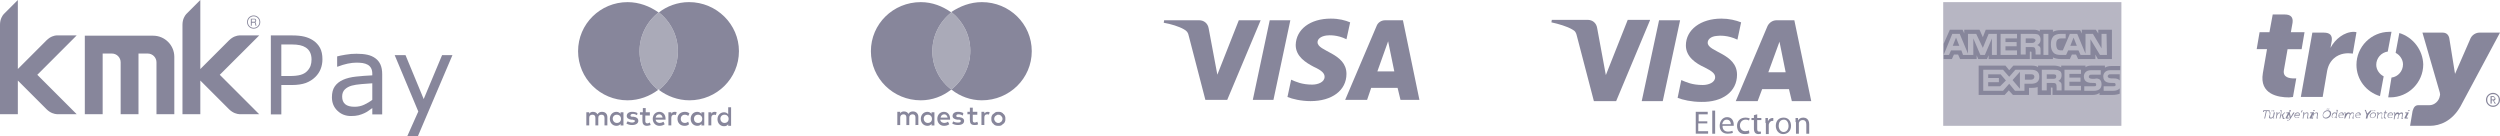 <?xml version="1.0" encoding="utf-8"?>
<!-- Generator: Adobe Illustrator 16.0.0, SVG Export Plug-In . SVG Version: 6.00 Build 0)  -->
<!DOCTYPE svg PUBLIC "-//W3C//DTD SVG 1.1//EN" "http://www.w3.org/Graphics/SVG/1.1/DTD/svg11.dtd">
<svg version="1.1" id="Layer_1" xmlns="http://www.w3.org/2000/svg" xmlns:xlink="http://www.w3.org/1999/xlink" x="0px" y="0px"
	 width="587.293px" height="32px" viewBox="0 0 587.293 32" enable-background="new 0 0 587.293 32" xml:space="preserve">
<g>
	<g>
		<g>
			<g>
				<path fill="#87869B" d="M75.746,13.929c0,0.816-0.142,1.586-0.425,2.293c-0.281,0.704-0.689,1.301-1.209,1.823
					c-0.643,0.643-1.396,1.111-2.26,1.443c-0.879,0.313-1.978,0.484-3.297,0.484H66.09v6.909h-2.465V8.322h5.041
					c1.114,0,2.058,0.095,2.826,0.283s1.461,0.486,2.057,0.879c0.707,0.472,1.257,1.067,1.634,1.774
					C75.557,11.951,75.746,12.845,75.746,13.929z M73.185,13.99c0-0.643-0.11-1.191-0.33-1.662
					c-0.219-0.473-0.564-0.865-1.021-1.163c-0.393-0.25-0.849-0.44-1.366-0.55c-0.52-0.11-1.162-0.172-1.931-0.172h-2.45v7.411
					h2.072c0.989,0,1.806-0.094,2.436-0.266c0.627-0.174,1.13-0.457,1.521-0.85c0.394-0.391,0.659-0.816,0.832-1.256
					C73.107,15.027,73.185,14.542,73.185,13.99z"/>
				<path fill="#87869B" d="M89.783,26.867H87.46v-1.477c-0.204,0.141-0.487,0.346-0.849,0.598
					c-0.346,0.252-0.689,0.457-1.021,0.598c-0.394,0.188-0.832,0.346-1.351,0.486c-0.503,0.125-1.099,0.186-1.774,0.186
					c-1.255,0-2.324-0.404-3.188-1.236c-0.879-0.836-1.303-1.885-1.303-3.172c0-1.053,0.22-1.916,0.675-2.561
					c0.456-0.66,1.1-1.162,1.932-1.539c0.848-0.379,1.869-0.629,3.047-0.756c1.192-0.125,2.465-0.232,3.831-0.295v-0.363
					c0-0.533-0.095-0.973-0.282-1.319c-0.189-0.345-0.455-0.627-0.801-0.814c-0.331-0.189-0.738-0.314-1.194-0.395
					c-0.47-0.063-0.957-0.094-1.459-0.094c-0.612,0-1.303,0.079-2.057,0.234c-0.753,0.158-1.538,0.396-2.341,0.709H79.2v-2.404
					c0.456-0.125,1.116-0.266,1.979-0.406c0.864-0.158,1.712-0.22,2.56-0.22c0.975,0,1.837,0.077,2.561,0.235
					c0.722,0.156,1.35,0.438,1.884,0.83c0.518,0.377,0.928,0.879,1.193,1.479c0.268,0.611,0.407,1.351,0.407,2.261L89.783,26.867
					L89.783,26.867z M87.459,23.445v-3.879c-0.706,0.047-1.555,0.106-2.527,0.188c-0.974,0.08-1.728,0.205-2.293,0.361
					c-0.675,0.189-1.209,0.488-1.633,0.895c-0.407,0.41-0.628,0.959-0.628,1.664c0,0.805,0.234,1.396,0.723,1.809
					c0.485,0.406,1.209,0.599,2.198,0.599c0.815,0,1.568-0.16,2.26-0.487C86.234,24.277,86.879,23.898,87.459,23.445z"/>
				<path fill="#87869B" d="M106.285,12.955L98.168,32h-2.496l2.591-5.809L92.72,12.954h2.543l4.271,10.317l4.318-10.317
					L106.285,12.955L106.285,12.955z"/>
			</g>
		</g>
		<g>
			<g>
				<g>
					<g>
						<g>
							<g>
								<g>
									<path fill="#87869B" d="M8.762,17.572l9.248,9.248h-4.664c-0.502-0.029-1.492-0.234-2.417-1.162l-6.737-6.736v7.898H0
										V5.826c0-1.317,0.549-2.15,0.879-2.512l3.313-3.313v16.205l6.736-6.737c0.926-0.925,1.899-1.13,2.403-1.161h4.693
										L8.762,17.572z"/>
								</g>
							</g>
						</g>
						<g>
							<g>
								<g>
									<path fill="#87869B" d="M60.892,8.322h-4.695c-0.486,0.033-1.46,0.222-2.401,1.162L47.06,16.22V0l-3.313,3.313
										c-0.331,0.377-0.881,1.194-0.881,2.512V26.82h4.193v-7.898l6.736,6.736c0.941,0.924,1.916,1.133,2.418,1.162h4.664
										l-9.25-9.248L60.892,8.322z"/>
								</g>
							</g>
						</g>
						<g>
							<path fill="#87869B" d="M59.588,3.627c-0.863,0-1.555,0.69-1.555,1.554c0,0.865,0.707,1.555,1.555,1.555
								c0.863,0,1.555-0.689,1.555-1.555C61.143,4.334,60.451,3.627,59.588,3.627z M59.588,6.533c-0.737,0-1.351-0.596-1.351-1.352
								c0-0.738,0.612-1.35,1.351-1.35c0.737,0,1.352,0.611,1.352,1.35C60.939,5.937,60.343,6.533,59.588,6.533z M59.98,5.967
								c0,0.017,0.031,0.046,0.031,0.046c0.079,0,0.158,0,0.236,0c-0.016-0.031-0.016-0.046-0.016-0.063
								c-0.016-0.063-0.047-0.11-0.063-0.174c-0.017-0.078-0.017-0.155-0.017-0.234c0-0.141-0.047-0.251-0.172-0.314
								c0,0,0,0-0.016-0.016c0.031-0.016,0.047-0.048,0.079-0.063c0.094-0.078,0.126-0.174,0.141-0.283
								c0.016-0.299-0.141-0.471-0.438-0.471c-0.27,0-0.52,0-0.786,0c-0.017,0-0.031,0-0.031,0v1.649h0.22V5.339
								c0.203,0,0.408,0,0.611,0c0.126,0,0.173,0.064,0.188,0.189c0.017,0.078,0,0.156,0.017,0.25 M59.746,5.105
								c-0.206,0.015-0.395,0-0.598,0V4.554c0.204,0,0.408-0.015,0.612,0c0.158,0.016,0.22,0.127,0.22,0.282
								C59.965,5.01,59.887,5.105,59.746,5.105z"/>
						</g>
					</g>
				</g>
				<g>
					<g>
						<g>
							<path fill="#87869B" d="M40.95,13.363V26.82h-4.191V14.634c0-1.13-0.927-2.057-2.058-2.057h-2.167V26.82h-4.191V14.634
								c0-1.13-0.927-2.057-2.059-2.057h-2.167V26.82h-4.192V8.385h16.047C38.721,8.385,40.95,10.615,40.95,13.363z"/>
						</g>
					</g>
				</g>
			</g>
		</g>
	</g>
	<g>
		<g id="Troy-Logo_1_" transform="translate(535, 3)">
			<g id="Group_7_" transform="translate(1.437, 22.724)">
				<path id="Path_47_" fill="#87869B" d="M-4.14,0.369h-0.386c0,0-0.095,0-0.095,0.104v0.095h-0.198V0.369
					c0-0.094,0.104-0.188,0.198-0.188h1.254c0.104,0,0.197,0,0.104,0.188v0.199h-0.199V0.475V0.369h-0.479l-0.397,1.756h-0.188
					L-4.14,0.369z"/>
				<path id="Shape_33_" fill="#87869B" d="M-3.169,0.955C-3.169,0.955-3.261,0.862-3.169,0.955l-0.197-0.094V0.674h0.197
					c0.095,0,0.188,0,0.095,0.188l-0.095,0.678c0,0.188,0,0.387,0.188,0.387c0.293,0,0.586-0.293,0.586-0.574l0.094-0.678h0.292
					l-0.292,1.146v0.105h0.094v0.199h-0.094c-0.094,0-0.188-0.105-0.094-0.199V1.821c0-0.094,0-0.094,0-0.094l0,0
					c-0.094,0.199-0.293,0.398-0.586,0.398c-0.386,0-0.479-0.199-0.386-0.492L-3.169,0.955z M-2.782,0.182h0.198l-0.104,0.293
					h-0.094V0.182z M-2.395,0.182h0.188v0.293h-0.188V0.182z"/>
				<path id="Path_46_" fill="#87869B" d="M-1.624,0.955C-1.624,0.955-1.624,0.862-1.624,0.955l-0.093-0.094V0.674h0.188
					c0.094,0,0.198,0,0.094,0.188v0.094c0,0.093,0,0.093,0,0.093l0,0c0.104-0.187,0.305-0.373,0.492-0.373h0.093v0.188
					c0,0,0,0-0.093,0c-0.188,0-0.388,0.186-0.492,0.385c0,0.105-0.094,0.199-0.094,0.293l-0.096,0.584H-1.81L-1.624,0.955z"/>
				<path id="Path_45_" fill="#87869B" d="M-0.557,0.475C-0.557,0.369-0.557,0.369-0.557,0.475l-0.199-0.105V0.182h0.199
					c0.104,0,0.199,0,0.104,0.188l-0.104,0.877h0.104c0.095,0,0.095,0,0.188-0.094l0.492-0.479h0.187l-0.492,0.572
					c-0.094,0.105-0.094,0.105-0.094,0.105l0,0c0,0,0,0,0.094,0.094l0.105,0.48c0,0,0,0.094,0.094,0.094h0.106v0.199H0.029
					c-0.104,0-0.199,0-0.199-0.094l-0.188-0.68c0-0.095-0.095-0.095-0.095-0.095h-0.104l-0.199,0.774h-0.187L-0.557,0.475z"/>
				<path id="Shape_32_" fill="#87869B" d="M0.999,0.955c0,0,0-0.094-0.094-0.094H0.602l0.104-0.188h0.48
					c0.292,0,0.386,0,0.292,0.188L0.907,1.821c0,0,0,0.105,0.094,0.105h0.281L1.188,2.125H0.801c-0.293,0-0.388-0.105-0.293-0.199
					L0.999,0.955z M1.373,0.182h0.398L1.678,0.475H1.282L1.373,0.182z"/>
				<path id="Path_44_" fill="#87869B" d="M1.094,2.5c0.094,0,0.188-0.094,0.279-0.188l0.105-0.189l-0.198-1.17
					c0,0,0-0.094-0.094-0.094l0,0V0.674h0.094c0.093,0,0.198,0,0.198,0.094l0.199,0.865c0,0.094,0,0.188,0,0.188l0,0
					c0,0,0-0.094,0.094-0.188l0.479-0.865c0.105-0.094,0.105-0.094,0.199-0.094h0.093v0.188l0,0c0,0-0.093,0-0.093,0.094L1.48,2.407
					C1.373,2.5,1.188,2.606,0.999,2.606C0.801,2.606,0.801,2.5,0.801,2.5l0.104-0.094C0.907,2.407,0.907,2.5,1.094,2.5"/>
				<path id="Shape_31_" fill="#87869B" d="M3.319,0.674c0.397,0,0.585,0.281,0.491,0.678v0.094H2.733
					c-0.094,0.281,0.105,0.48,0.398,0.48c0.28,0,0.479-0.199,0.479-0.199l0.104,0.094c0,0-0.211,0.199-0.586,0.199
					c-0.397,0-0.679-0.293-0.586-0.668C2.639,0.955,2.932,0.674,3.319,0.674z M3.612,1.246c0.104-0.291-0.104-0.385-0.293-0.385
					c-0.188,0-0.48,0.186-0.586,0.385H3.612z"/>
				<polygon id="Path_43_" fill="#87869B" points="4.289,0.182 4.49,0.182 4.289,0.674 4.091,0.674 				"/>
				<path id="Path_42_" fill="#87869B" d="M4.677,0.955C4.677,0.955,4.677,0.862,4.677,0.955L4.582,0.862V0.674h0.188
					c0.093,0,0.198,0,0.093,0.188v0.094c0,0.093,0,0.093,0,0.093l0,0C4.969,0.955,5.168,0.675,5.45,0.675
					c0.398,0,0.398,0.188,0.398,0.479L5.743,1.823v0.104h0.105v0.198H5.649c-0.105,0-0.199-0.104-0.105-0.198l0.105-0.681
					c0-0.198,0.094-0.385-0.199-0.385c-0.188,0-0.479,0.187-0.586,0.385c0,0.105,0,0.105-0.093,0.199l-0.094,0.68H4.489L4.677,0.955
					z"/>
				<path id="Shape_30_" fill="#87869B" d="M6.62,0.955c0,0,0-0.094-0.094-0.094H6.221l0.094-0.188h0.493
					c0.292,0,0.386,0,0.292,0.188L6.621,1.821c0,0,0,0.104,0.095,0.104h0.28L6.902,2.123H6.422c-0.294,0-0.388-0.104-0.294-0.198
					L6.62,0.955z M6.995,0.182h0.397L7.297,0.369H6.901L6.995,0.182z"/>
				<path id="Path_41_" fill="#87869B" d="M6.995,0.955C6.995,0.955,6.995,0.862,6.995,0.955L6.808,0.862V0.674h0.188
					c0.104,0,0.198,0,0.104,0.188v0.094c0,0.093,0,0.093,0,0.093l0,0c0.094-0.093,0.387-0.373,0.68-0.373s0.387,0.188,0.293,0.479
					L7.979,1.823v0.104h0.094v0.198H7.873c-0.094,0-0.198-0.104-0.094-0.198l0.094-0.681c0-0.198,0.105-0.385-0.198-0.385
					c-0.188,0-0.48,0.187-0.574,0.385c0,0.105,0,0.105-0.104,0.199l-0.188,0.68H6.713L6.995,0.955z"/>
				<path id="Shape_29_" fill="#87869B" d="M10.391,0.182c0.585,0,0.866,0.387,0.771,0.971c-0.094,0.574-0.68,0.973-1.159,0.973
					c-0.573,0-0.878-0.396-0.771-0.973C9.326,0.569,9.805,0.182,10.391,0.182z M9.911,1.926c0.387,0,0.878-0.387,0.973-0.773
					c0.094-0.479-0.199-0.783-0.586-0.783S9.431,0.768,9.326,1.153C9.232,1.633,9.524,1.926,9.911,1.926z M10.203-0.205h0.188
					l-0.094,0.199h-0.188L10.203-0.205z M10.588-0.205h0.199l-0.104,0.199h-0.199L10.588-0.205z"/>
				<path id="Shape_28_" fill="#87869B" d="M12.04,0.674c0.293,0,0.388,0.281,0.388,0.281l0,0c0,0,0,0,0-0.094l0.094-0.492V0.276
					h-0.094V0.088h0.188c0.105,0,0.198,0,0.105,0.188l-0.293,1.451v0.094h0.094V2.02h-0.188c-0.094,0-0.198-0.094-0.094-0.199
					c0-0.094,0-0.094,0-0.094l0,0c0,0-0.199,0.293-0.492,0.293c-0.386,0-0.49-0.293-0.386-0.668
					C11.363,0.955,11.655,0.674,12.04,0.674 M12.333,1.446c0.095-0.293,0-0.584-0.293-0.584c-0.198,0-0.479,0.187-0.572,0.584
					c-0.105,0.281,0.094,0.574,0.279,0.574C11.936,1.926,12.241,1.821,12.333,1.446"/>
				<path id="Shape_27_" fill="#87869B" d="M13.693,0.674c0.374,0,0.479,0.281,0.479,0.572v0.104h-1.065
					c-0.094,0.281,0.094,0.574,0.387,0.574s0.479-0.199,0.479-0.199l0.094,0.095c0,0-0.28,0.198-0.573,0.198
					c-0.387,0-0.68-0.293-0.574-0.668C12.918,0.955,13.293,0.674,13.693,0.674z M13.879,1.246c0.094-0.291-0.094-0.385-0.28-0.385
					c-0.211,0-0.492,0.094-0.586,0.385H13.879z"/>
				<path id="Path_40_" fill="#87869B" d="M14.465,0.955C14.559,0.955,14.465,0.862,14.465,0.955l-0.199-0.094V0.674h0.199
					c0.094,0,0.188,0,0.094,0.188v0.094c0,0.093,0,0.093,0,0.093l0,0c0.188-0.187,0.491-0.373,0.679-0.373
					c0.293,0,0.387,0.094,0.387,0.28l0,0c0.105-0.094,0.293-0.28,0.573-0.28c0.305,0,0.398,0.188,0.305,0.479l-0.094,0.668v0.104
					h0.094v0.198h-0.198c-0.105,0-0.198-0.104-0.105-0.198l0.211-0.681c0.095-0.198,0-0.385-0.211-0.385
					c-0.187,0-0.374,0.187-0.468,0.385c0,0.105-0.105,0.105-0.105,0.199l-0.094,0.68h-0.199l0.199-0.771
					c0-0.199,0.094-0.396-0.199-0.396c-0.188,0-0.386,0.197-0.479,0.396c0,0.094-0.105,0.094-0.105,0.188l-0.28,0.586h-0.199
					L14.465,0.955z"/>
				<path id="Shape_26_" fill="#87869B" d="M17.662,0.674c0.388,0,0.48,0.281,0.48,0.572v0.104h-1.065
					c-0.094,0.281,0.105,0.574,0.387,0.574c0.293,0,0.491-0.199,0.491-0.199l0.095,0.095c0,0-0.293,0.198-0.586,0.198
					c-0.387,0-0.68-0.293-0.586-0.668C16.876,0.955,17.276,0.674,17.662,0.674z M17.861,1.246c0.094-0.291-0.104-0.385-0.305-0.385
					c-0.188,0-0.479,0.094-0.573,0.385H17.861z"/>
				<path id="Path_39_" fill="#87869B" d="M19.499,1.246l-0.293-0.877c0-0.094-0.094-0.094-0.094-0.094l0,0V0.088h0.094
					c0.105,0,0.199,0,0.199,0.188l0.188,0.492c0,0.094,0.094,0.188,0.094,0.188l0,0c0,0,0.104-0.094,0.199-0.188l0.387-0.398
					c0.094-0.094,0.199-0.188,0.293-0.188h0.104v0.188l0,0c-0.104,0-0.104,0-0.104,0.105l-0.68,0.877l-0.199,0.773h-0.374
					L19.499,1.246z"/>
				<path id="Shape_25_" fill="#87869B" d="M21.139,0.674c0.397,0,0.68,0.281,0.586,0.678c-0.094,0.375-0.48,0.668-0.867,0.668
					c-0.386,0-0.679-0.293-0.585-0.668C20.367,1.047,20.764,0.674,21.139,0.674z M20.858,1.926c0.281,0,0.586-0.199,0.68-0.574
					c0.095-0.305-0.094-0.49-0.397-0.49c-0.281,0-0.573,0.187-0.667,0.49C20.367,1.727,20.566,1.926,20.858,1.926z M20.952,0.182
					h0.188l-0.095,0.188h-0.188L20.952,0.182z M21.35,0.182h0.188v0.188H21.35V0.182z"/>
				<path id="Path_38_" fill="#87869B" d="M22.122,0.955C22.122,0.955,22.122,0.862,22.122,0.955l-0.199-0.094V0.674h0.294
					c0.094,0,0.188,0,0.094,0.188v0.094c0,0.093,0,0.093,0,0.093l0,0c0.094-0.093,0.293-0.373,0.586-0.373
					c0.28,0,0.386,0.188,0.28,0.479l-0.095,0.668c0,0,0,0.104,0.095,0.104h0.104v0.198h-0.199c-0.093,0-0.187-0.104-0.093-0.198
					l0.093-0.681c0-0.198,0.095-0.385-0.187-0.385c-0.199,0-0.492,0.187-0.586,0.385c-0.094,0.105-0.094,0.105-0.094,0.199
					l-0.095,0.68h-0.198L22.122,0.955z"/>
				<path id="Path_37_" fill="#87869B" d="M23.762,0.862h-0.188V0.674h0.188l0.094-0.398h0.199L23.95,0.674h0.397v0.188H23.95
					l-0.188,0.678c-0.095,0.281,0.094,0.388,0.188,0.388h0.105v0.198c0,0,0,0-0.105,0c-0.188,0-0.469-0.104-0.375-0.491
					L23.762,0.862z"/>
				<path id="Shape_24_" fill="#87869B" d="M25.213,0.674c0.397,0,0.491,0.281,0.491,0.572v0.104h-1.077
					c-0.094,0.281,0.105,0.574,0.398,0.574c0.28,0,0.479-0.199,0.479-0.199l0.105,0.095c0,0-0.199,0.198-0.585,0.198
					c-0.398,0-0.68-0.293-0.586-0.668C24.441,0.955,24.828,0.674,25.213,0.674z M25.506,1.246c0.104-0.291-0.095-0.385-0.293-0.385
					c-0.188,0-0.479,0.094-0.586,0.385H25.506z"/>
				<path id="Path_36_" fill="#87869B" d="M26.08,0.955C26.08,0.955,26.08,0.862,26.08,0.955l-0.188-0.094V0.674h0.188
					c0.105,0,0.211,0,0.105,0.188v0.094c0,0.093,0,0.093,0,0.093l0,0c0.198-0.187,0.386-0.373,0.573-0.373
					c0.305,0,0.397,0.094,0.397,0.28l0,0c0.094-0.094,0.387-0.28,0.585-0.28c0.281,0,0.375,0.188,0.281,0.571l-0.094,0.681V2.02
					h0.094v0.199h-0.188c-0.094,0-0.198-0.094-0.094-0.199l0.094-0.668c0.095-0.199,0-0.396-0.198-0.396s-0.387,0.197-0.479,0.396
					c0,0.094-0.094,0.094-0.094,0.188L26.956,2.22h-0.198l0.198-0.772c0-0.199,0.105-0.398-0.198-0.398
					c-0.188,0-0.375,0.199-0.469,0.398c0,0.094,0,0.094-0.104,0.188l-0.105,0.68h-0.188L26.08,0.955z"/>
				<path id="Shape_23_" fill="#87869B" d="M28.89,0.955c0,0,0-0.094-0.095-0.094h-0.279l0.094-0.188h0.491
					c0.281,0,0.375,0,0.281,0.188L28.89,1.821c0,0,0,0.104,0.104,0.104h0.293l-0.094,0.198h-0.492c-0.279,0-0.386-0.104-0.279-0.198
					L28.89,0.955z M29.288,0.182h0.388L29.57,0.369h-0.375L29.288,0.182z"/>
			</g>
			<g id="Group_5_">
				<g id="Path_30_">
					<path id="Path_35_" fill="#87869B" d="M47.445,4.664c-0.772,0-1.64,0.492-2.037,1.265l-3.678,8.43l-1.357-8.43
						c-0.188-0.772-0.68-1.265-1.545-1.265h-4.754l4.073,14.051c0.095,0.293,0.095,0.584,0,0.865
						c-0.187,1.172-1.264,2.131-2.423,2.131h-2.61c-0.681,0-1.077,0.398-1.358,1.359l-0.585,3.488h4.659
						c2.412,0,5.223-1.158,7.166-4.543l9.297-17.353L47.445,4.664L47.445,4.664z"/>
					<path id="Path_34_" fill="#87869B" d="M1.711,0.402c1.357,0,2.038,0.586,1.851,1.943L3.164,4.571h3.208l-0.68,3.98H2.391
						l-0.866,4.941c-0.293,1.732,1.357,1.931,2.425,1.931c0.197,0,0.386,0,0.479,0l-0.771,4.354c-0.188,0-0.492,0.105-0.961,0.105
						c-2.436,0-6.979-0.678-6.111-5.713l0.972-5.621h-2.425l0.68-3.98h2.318L-1.1,0.4h2.811V0.402z"/>
					<g id="Group_6_" transform="translate(24.191, 4.196)">
						<path id="Path_33_" fill="#87869B" d="M4.451,0.561l-0.866,4.66c0.96,0.48,1.732,1.546,1.732,2.705
							c0,1.557-1.147,2.915-2.705,3.102l-0.772,4.648c0.095,0,0.293,0,0.48,0c4.262,0,7.751-3.478,7.751-7.75
							C9.977,4.542,7.659,1.533,4.451,0.561z"/>
						<path id="Path_32_" fill="#87869B" d="M0.774,10.735C-0.199,10.257-0.97,9.191-0.97,8.031c0-1.558,1.159-2.904,2.704-3.114
							L2.612,0.28c-0.104,0-0.292,0-0.479,0c-4.262,0-7.751,3.488-7.751,7.751c0,3.489,2.318,6.394,5.526,7.353L0.774,10.735z"/>
					</g>
					<path id="Path_31_" fill="#87869B" d="M8.21,4.664h2.704c1.357,0,2.038,0.586,1.851,1.944l-0.293,1.639
						c1.065-2.025,3.196-3.77,5.515-3.77c0.306,0,0.587,0.094,0.587,0.094l-0.867,5.034c0,0-0.386-0.094-1.065-0.094
						c-1.253,0-3.29,0.387-4.461,2.623c-0.281,0.573-0.479,1.253-0.585,2.038l-0.96,5.607H5.506L8.21,4.664z"/>
				</g>
				<path id="Shape_22_" fill="#87869B" d="M52.293,20.459c0,0.48-0.188,0.879-0.492,1.158c-0.28,0.305-0.679,0.492-1.146,0.492
					c-0.491,0-0.879-0.188-1.172-0.492c-0.292-0.279-0.49-0.678-0.49-1.158s0.198-0.879,0.49-1.16
					c0.293-0.291,0.681-0.49,1.172-0.49c0.469,0,0.866,0.199,1.146,0.49C52.104,19.58,52.293,19.979,52.293,20.459z M52,20.459
					c0-0.387-0.094-0.68-0.386-0.973c-0.281-0.279-0.587-0.373-0.962-0.373c-0.396,0-0.679,0.094-0.982,0.373
					c-0.28,0.293-0.374,0.586-0.374,0.973s0.094,0.68,0.374,0.973c0.305,0.279,0.586,0.385,0.982,0.385
					c0.375,0,0.681-0.104,0.962-0.385C51.906,21.139,52,20.846,52,20.459z M51.333,21.338h-0.306l-0.375-0.773h-0.304v0.773h-0.281
					V19.58h0.585c0.188,0,0.281,0.105,0.375,0.199c0.095,0.104,0.199,0.199,0.199,0.387c0,0.293-0.104,0.398-0.387,0.492
					L51.333,21.338z M51.027,20.072c0-0.094,0-0.188-0.094-0.188s-0.188-0.104-0.281-0.104h-0.304v0.586h0.304
					c0.095,0,0.188,0,0.281-0.105C50.935,20.26,51.027,20.166,51.027,20.072z"/>
			</g>
		</g>
		<g id="American_Express_1_" transform="translate(459, 0)">
			<polyline id="Path_29_" opacity="0.6" fill="#87869B" enable-background="new    " points="39.353,0.499 -2.505,0.499 
				-2.505,29.559 39.353,29.559 39.353,19.969 			"/>
			<g id="Group_4_" transform="translate(0, 6.6)">
				<path id="Shape_21_" fill="#87869B" d="M1.276,4.167L0.504,2.234L-0.27,4.167H1.276z M18.815,3.394
					c-0.198,0.094-0.396,0.094-0.585,0.094h-1.357V2.422h1.452c0.188,0,0.396,0,0.585,0.094c0.188,0.105,0.28,0.199,0.28,0.398
					C19.098,3.102,19.004,3.288,18.815,3.394z M28.886,4.167l-0.771-1.933l-0.772,1.933H28.886z M10.094,6.298H8.935V2.422
					l-1.65,3.876H6.218l-1.65-3.876v3.876H2.144L1.757,5.233h-2.424l-0.48,1.065h-1.252l2.025-4.941h1.745l1.942,4.648V1.357h1.933
					l1.558,3.29l1.358-3.29h1.932V6.298z M14.836,6.298h-3.864V1.357h3.864v1.065h-2.717v0.866h2.623v0.983h-2.623v0.961h2.717
					V6.298z M20.361,2.715c0,0.772-0.491,1.159-0.771,1.253c0.28,0.105,0.479,0.304,0.585,0.397c0.188,0.281,0.188,0.48,0.188,0.867
					v0.972h-1.172V5.63c0-0.304,0-0.679-0.188-0.983c-0.188-0.188-0.387-0.188-0.866-0.188h-1.265v1.745h-1.171V1.357h2.717
					c0.585,0,1.077,0,1.451,0.199C20.175,1.837,20.361,2.141,20.361,2.715z M22.2,6.298h-1.159V1.357H22.2V6.298z M35.958,6.298
					h-1.64l-2.235-3.677v3.677h-2.33l-0.48-1.065h-2.424L26.37,6.298h-1.358c-0.574,0-1.253-0.094-1.65-0.574
					c-0.375-0.396-0.573-0.972-0.573-1.85c0-0.772,0.094-1.358,0.573-1.932c0.397-0.387,0.972-0.586,1.757-0.586h1.146v1.065h-1.054
					c-0.398,0-0.68,0.094-0.879,0.293c-0.198,0.199-0.292,0.573-0.292,1.065c0,0.491,0.094,0.866,0.292,1.171
					c0.199,0.188,0.479,0.281,0.785,0.281h0.479l1.651-3.876h1.731l1.944,4.648V1.357h1.744l2.024,3.396V1.357h1.172L35.958,6.298
					L35.958,6.298z M-2.399,7.27h1.933l0.479-1.065h0.972L1.464,7.27h3.888V6.403l0.375,0.866h2.037l0.398-0.866V7.27h9.683V5.525
					h0.199c0.094,0,0.188,0,0.188,0.198V7.27h5.034V6.883c0.398,0.199,1.065,0.387,1.852,0.387h2.131l0.479-1.065H28.7l0.479,1.065
					h4.063V6.204l0.585,1.065h3.302V0.385h-3.208v0.878l-0.586-0.878h-3.278v0.878L29.66,0.479h-4.449
					c-0.773,0-1.452,0.105-1.944,0.398V0.385h-3.091v0.398c-0.398-0.305-0.878-0.398-1.358-0.398H7.481L6.803,2.141L6.029,0.385
					H2.436v0.878L2.049,0.385h-2.996l-1.452,3.302V7.27z"/>
				<path id="Shape_20_" fill="#87869B" d="M38.956,10.853h-2.132c-0.188,0-0.374,0-0.469,0.094
					c-0.104,0.094-0.211,0.197-0.211,0.396c0,0.188,0.105,0.281,0.306,0.375c0.094,0,0.28,0.104,0.479,0.104h0.574
					c0.679,0,1.077,0.095,1.358,0.388l0.094,0.094L38.956,10.853L38.956,10.853z M38.956,14.154
					c-0.281,0.375-0.867,0.574-1.546,0.574h-2.226v-1.066h2.226c0.198,0,0.397,0,0.49-0.094c0.095-0.094,0.095-0.199,0.095-0.291
					c0-0.105-0.095-0.293-0.095-0.293c-0.093-0.094-0.197-0.094-0.396-0.094c-1.054,0-2.412,0-2.412-1.547
					c0-0.678,0.48-1.451,1.64-1.451h2.329V8.908H36.93c-0.679,0-1.159,0.199-1.451,0.398V8.815h-3.196
					c-0.491,0-1.077,0.094-1.357,0.398V8.815h-5.714v0.398c-0.492-0.305-1.266-0.398-1.546-0.398h-3.889v0.398
					c-0.386-0.398-1.158-0.398-1.639-0.398H13.97l-0.973,1.078l-0.878-1.078H5.82v6.884h6.11l0.972-1.064l0.974,1.064h3.77v-1.65
					h0.398c0.469,0,1.054,0,1.639-0.199V15.7h3.104v-1.743h0.199c0.187,0,0.187,0,0.187,0.198V15.7h9.496
					c0.574,0,1.253-0.187,1.546-0.489V15.7h3.009c0.586,0,1.266-0.092,1.733-0.291L38.956,14.154L38.956,14.154z M34.318,12.117
					c0.188,0.188,0.374,0.586,0.374,1.055c0,1.076-0.679,1.558-1.825,1.558h-2.236v-1.065h2.236c0.188,0,0.375,0,0.468-0.095
					c0.104-0.095,0.104-0.198,0.104-0.291c0-0.104-0.104-0.293-0.104-0.293c-0.093-0.095-0.188-0.095-0.374-0.095
					c-1.077,0-2.424,0-2.424-1.547c0-0.678,0.479-1.45,1.65-1.45h2.317v1.054h-2.131c-0.188,0-0.386,0-0.491,0.094
					c-0.094,0.104-0.188,0.197-0.188,0.396c0,0.188,0.094,0.281,0.293,0.387c0.094,0,0.291,0.094,0.479,0.094h0.586
					C33.64,11.718,34.015,11.918,34.318,12.117z M23.852,11.824c-0.188,0.094-0.397,0.094-0.586,0.094h-1.451v-1.063h1.451
					c0.188,0,0.398,0,0.586,0.094c0.188,0.095,0.188,0.197,0.188,0.49C24.039,11.625,23.945,11.718,23.852,11.824z M24.529,12.398
					c0.281,0.105,0.48,0.305,0.587,0.398c0.188,0.188,0.188,0.479,0.188,0.865v0.973h-1.171v-0.586c0-0.293,0-0.771-0.188-0.971
					c-0.188-0.189-0.388-0.189-0.866-0.189h-1.266v1.744h-1.159V9.787h2.704c0.587,0,0.973,0,1.358,0.199
					c0.398,0.188,0.586,0.48,0.586,1.055C25.304,11.918,24.811,12.304,24.529,12.398z M25.981,9.787h3.876v0.972h-2.717v0.865h2.611
					v0.973h-2.611v0.971h2.717v1.066h-3.876V9.787z M18.138,12.117h-1.452v-1.264h1.546c0.387,0,0.68,0.188,0.68,0.584
					C18.91,11.824,18.617,12.117,18.138,12.117z M15.515,14.248l-1.731-2.037l1.731-1.942V14.248z M10.866,13.662H8.056v-0.959
					h2.518v-0.984H8.056v-0.864h2.915l1.253,1.45L10.866,13.662z M20.068,11.437c0,1.359-0.972,1.641-2.024,1.641H16.58v1.65h-2.226
					l-1.357-1.65l-1.451,1.65H6.897V9.787h4.648l1.451,1.65l1.452-1.65h3.688C19.098,9.787,20.068,10.08,20.068,11.437z"/>
			</g>
		</g>
		<g id="visa-electron-seeklogo.com_1_" transform="translate(364, 4)">
			<path id="Shape_19_" fill="#87869B" d="M23.613,0.76l-7.95,18.992h-5.234L6.46,4.542C6.261,3.663,6.072,3.289,5.301,2.891
				C4.13,2.212,2.197,1.626,0.453,1.252l0.094-0.586h8.43c1.077,0,2.038,0.679,2.225,1.943l2.039,11.032l5.14-12.975h5.233V0.76
				L23.613,0.76z M30.685,0.76l-4.073,18.992H21.67L25.744,0.76H30.685z M44.057,13.547c0-5.036-6.979-5.317-6.885-7.553
				c0-0.679,0.679-1.451,2.131-1.557c0.68-0.094,2.622-0.188,4.848,0.878l0.866-4.063c-1.253-0.492-2.811-0.879-4.637-0.879
				c-4.849,0-8.337,2.611-8.337,6.3c0,2.704,2.412,4.262,4.355,5.14c1.943,0.96,2.518,1.546,2.518,2.318
				c0,1.266-1.559,1.838-2.903,1.838c-2.519,0-3.876-0.666-5.047-1.158L30.1,18.979c1.172,0.48,3.303,0.961,5.526,0.961
				C40.66,20.045,44.057,17.527,44.057,13.547z M56.935,19.752h4.556L57.521,0.76h-4.169c-0.96,0-1.744,0.585-2.131,1.358
				l-7.458,17.633h5.14l1.055-2.812h6.3L56.935,19.752z M51.409,12.973l2.623-7.177l1.451,7.177H51.409z M36.984,24.986h-2.037
				v1.838h2.317v0.584h-2.903V22.27h2.811v0.584h-2.131v1.652h2.037v0.48H36.984z M38.236,21.977h0.68v5.433h-0.68V21.977z
				 M40.66,25.664c0,0.867,0.586,1.254,1.265,1.254c0.479,0,0.772-0.094,1.056-0.188l0.104,0.479
				c-0.198,0.104-0.68,0.196-1.252,0.196c-1.172,0-1.852-0.77-1.852-1.85c0-1.053,0.68-2.037,1.745-2.037
				c1.253,0,1.558,1.078,1.558,1.756c0,0.095,0,0.188,0,0.281H40.66V25.664z M42.604,25.184c0-0.396-0.199-1.076-0.972-1.076
				c-0.681,0-0.972,0.586-1.065,1.076H42.604z M46.96,27.316c-0.188,0.092-0.585,0.186-1.065,0.186
				c-1.158,0-1.838-0.771-1.838-1.943c0-1.158,0.771-1.932,2.037-1.932c0.374,0,0.771,0.094,0.96,0.199l-0.188,0.48
				c-0.198-0.105-0.397-0.199-0.771-0.199c-0.878,0-1.357,0.68-1.357,1.356c0,0.867,0.584,1.358,1.252,1.358
				c0.388,0,0.68-0.094,0.879-0.188L46.96,27.316z M48.798,22.854v0.867h0.973v0.48h-0.973v2.037c0,0.492,0.104,0.68,0.479,0.68
				c0.199,0,0.306,0,0.398,0v0.49c-0.094,0-0.293,0.094-0.586,0.094s-0.585-0.094-0.771-0.291c-0.188-0.199-0.293-0.574-0.293-0.973
				v-2.037h-0.574v-0.48h0.574v-0.668L48.798,22.854z M50.729,24.881c0-0.48,0-0.773,0-1.16h0.585v0.785l0,0
				c0.199-0.492,0.586-0.785,1.077-0.785c0.095,0,0.095,0,0.188,0v0.68c-0.094,0-0.094,0-0.188,0c-0.491,0-0.784,0.388-0.878,0.877
				c0,0.095,0,0.188,0,0.281v1.943h-0.679v-2.621H50.729z M56.748,25.559c0,1.359-0.973,1.943-1.851,1.943
				c-0.96,0-1.731-0.771-1.731-1.943c0-1.252,0.771-1.932,1.838-1.932S56.748,24.4,56.748,25.559z M53.845,25.559
				c0,0.773,0.48,1.453,1.159,1.453c0.667,0,1.159-0.574,1.159-1.453c0-0.572-0.293-1.451-1.065-1.451
				C54.126,24.107,53.845,24.881,53.845,25.559z M57.802,24.693c0-0.387,0-0.68,0-0.973h0.586v0.586l0,0
				c0.199-0.388,0.585-0.681,1.265-0.681c0.491,0,1.358,0.293,1.358,1.558v2.225h-0.68v-2.131c0-0.584-0.188-1.076-0.866-1.076
				c-0.492,0-0.784,0.305-0.878,0.68c0,0.105,0,0.197,0,0.303v2.226h-0.68v-2.716H57.802L57.802,24.693z"/>
		</g>
		<g id="visa_1_" transform="translate(270, 4)">
			<path id="Fill-1_3_" fill="#87869B" d="M33.123,0.76l-3.969,18.699h-4.849L28.281,0.76H33.123z M53.566,12.773l2.528-7.072
				l1.451,7.072H53.566z M58.999,19.459h4.448L59.572,0.76h-4.156c-0.983,0-1.756,0.585-2.037,1.358l-7.376,17.34h5.151l0.959-2.812
				h6.207L58.999,19.459z M46.307,13.359c0-4.942-6.884-5.234-6.791-7.471c0-0.667,0.68-1.346,2.038-1.545
				c0.679-0.094,2.622-0.188,4.753,0.878l0.866-3.969c-1.17-0.492-2.622-0.879-4.554-0.879c-4.836,0-8.139,2.518-8.237,6.194
				c0,2.716,2.418,4.168,4.269,5.14c1.943,0.878,2.518,1.559,2.518,2.33c0,1.266-1.559,1.84-2.915,1.84
				c-2.412,0-3.87-0.68-4.937-1.16l-0.871,4.063c1.164,0.48,3.207,0.974,5.433,0.974C42.91,19.752,46.307,17.234,46.307,13.359z
				 M26.15,0.76l-7.852,18.699h-5.134L9.29,4.542C9.097,3.57,8.804,3.289,8.131,2.891C6.966,2.212,5.028,1.626,3.383,1.345
				L3.477,0.76h8.237c1.065,0,2.031,0.679,2.23,1.943l2.031,10.843L21.017,0.76H26.15z"/>
		</g>
		<g id="maestro-seeklogo.com_1_" transform="translate(199, 0)">
			<path fill="#87869B" d="M24.346,21.129c0.053-0.023,0.1-0.047,0.141-0.094c0.035,0.047,0.088,0.07,0.135,0.094H24.346z"/>
			<path opacity="0.7" fill="#87869B" enable-background="new    " d="M28.941,11.926c0,3.688-1.744,6.978-4.455,9.109
				c-2.716-2.037-4.461-5.328-4.461-9.015c0-3.677,1.745-6.967,4.461-9.098h0.117C27.244,5.053,28.941,8.308,28.941,11.926z"/>
			<path fill="#87869B" d="M24.486,21.035c-0.041,0.047-0.088,0.07-0.141,0.094c-1.914,1.498-4.379,2.436-7.031,2.436
				c-6.492,0-11.726-5.141-11.726-11.543C5.588,5.627,10.821,0.5,17.314,0.5c2.711,0,5.135,0.972,7.172,2.424
				c-2.716,2.131-4.461,5.421-4.461,9.098C20.025,15.708,21.77,18.998,24.486,21.035z"/>
			<path fill="#87869B" d="M43.379,12.02c0,6.404-5.234,11.544-11.727,11.544c-2.652,0-5.117-0.938-7.031-2.437
				c-0.047-0.022-0.1-0.047-0.135-0.094c2.711-2.132,4.455-5.421,4.455-9.109c0-3.618-1.697-6.873-4.338-9.004
				c-0.041-0.035-0.082-0.07-0.117-0.105c2.031-1.347,4.455-2.318,7.166-2.318C38.144,0.499,43.379,5.626,43.379,12.02z"/>
			<path id="Shape_18_" fill="#87869B" d="M33.011,26.27c0.1,0,0.292,0,0.485,0.105l-0.193,0.572
				c-0.1-0.094-0.292-0.094-0.392-0.094c-0.48,0-0.674,0.293-0.674,0.772v1.744h-0.679V26.27h0.679v0.387
				C32.431,26.469,32.624,26.27,33.011,26.27z M30.587,26.947h-1.065v1.359c0,0.293,0.1,0.479,0.485,0.479
				c0.193,0,0.387-0.095,0.58-0.188l0.193,0.584c-0.193,0.188-0.58,0.188-0.873,0.188c-0.772,0-1.065-0.386-1.065-1.17v-1.349
				h-0.579V26.27h0.579v-0.973h0.68v0.973h1.065V26.947z M21.963,27.627c0.1-0.48,0.393-0.773,0.873-0.773
				c0.386,0,0.679,0.293,0.778,0.773H21.963z M24.193,27.92c0-0.973-0.579-1.65-1.451-1.65c-0.873,0-1.552,0.678-1.552,1.65
				c0,0.961,0.679,1.639,1.552,1.639c0.479,0,0.872-0.094,1.259-0.375L23.708,28.6c-0.287,0.188-0.58,0.281-0.872,0.281
				c-0.387,0-0.873-0.188-0.967-0.773h2.324C24.193,28.014,24.193,28.014,24.193,27.92z M27.197,27.146
				c-0.193-0.094-0.58-0.293-0.966-0.293c-0.393,0-0.586,0.094-0.586,0.387c0,0.188,0.193,0.281,0.486,0.281h0.292
				c0.674,0.104,1.065,0.397,1.065,0.879c0,0.586-0.485,0.971-1.457,0.971c-0.48,0-0.966-0.094-1.353-0.385l0.287-0.48
				c0.199,0.188,0.585,0.281,1.065,0.281c0.485,0,0.679-0.094,0.679-0.387c0-0.199-0.193-0.293-0.579-0.293h-0.293
				c-0.673-0.094-1.065-0.387-1.065-0.867c0-0.584,0.485-0.971,1.259-0.971c0.485,0,0.972,0.104,1.265,0.293L27.197,27.146z
				 M35.527,26.947c-0.094,0-0.286,0-0.386,0.105c-0.094,0.094-0.193,0.094-0.293,0.188c-0.094,0.094-0.193,0.188-0.193,0.281
				c-0.094,0.104-0.094,0.305-0.094,0.397c0,0.188,0,0.281,0.094,0.388c0.1,0.094,0.1,0.198,0.193,0.293
				c0.1,0.094,0.199,0.188,0.293,0.188c0.1,0.094,0.292,0.094,0.386,0.094c0.1,0,0.293,0,0.387-0.094
				c0.1-0.094,0.199-0.094,0.293-0.188c0.1-0.095,0.193-0.199,0.193-0.293c0.1-0.105,0.1-0.293,0.1-0.388c0-0.198,0-0.293-0.1-0.397
				c-0.094-0.094-0.094-0.188-0.193-0.281c-0.094-0.094-0.193-0.188-0.293-0.188C35.82,26.947,35.627,26.947,35.527,26.947z
				 M35.527,26.27c0.193,0,0.486,0,0.68,0.105c0.193,0.094,0.386,0.188,0.485,0.375c0.193,0.104,0.293,0.303,0.387,0.49
				c0.1,0.188,0.1,0.387,0.1,0.68c0,0.281,0,0.48-0.1,0.68c-0.094,0.188-0.193,0.387-0.387,0.479
				c-0.192,0.104-0.292,0.293-0.485,0.387c-0.193,0.095-0.387,0.095-0.68,0.095c-0.192,0-0.479,0-0.679-0.095
				c-0.193-0.094-0.387-0.188-0.48-0.387c-0.192-0.093-0.292-0.291-0.386-0.479c-0.1-0.199-0.1-0.397-0.1-0.68
				c0-0.293,0-0.492,0.1-0.68c0.094-0.188,0.193-0.387,0.386-0.49c0.193-0.094,0.287-0.281,0.48-0.375
				C35.048,26.27,35.241,26.27,35.527,26.27z M17.994,27.92c0-0.586,0.386-0.973,0.966-0.973c0.585,0,0.972,0.387,0.972,0.973
				s-0.387,0.961-0.972,0.961C18.38,28.881,17.994,28.4,17.994,27.92z M20.512,27.92v-1.545h-0.68v0.375
				c-0.193-0.281-0.579-0.48-0.966-0.48c-0.872,0-1.552,0.678-1.552,1.65c0,0.961,0.68,1.639,1.552,1.639
				c0.48,0,0.772-0.188,0.966-0.479v0.387h0.68V27.92z M16.735,29.371v-1.943c0-0.678-0.486-1.252-1.259-1.252
				c-0.393,0-0.778,0.094-1.071,0.574c-0.193-0.375-0.58-0.574-1.065-0.574c-0.287,0-0.673,0.094-0.866,0.48V26.27h-0.68v3.103h0.68
				v-1.744c0-0.479,0.286-0.772,0.772-0.772c0.486,0,0.679,0.293,0.679,0.772v1.744h0.68v-1.744c0-0.479,0.287-0.772,0.772-0.772
				c0.486,0,0.68,0.293,0.68,0.772v1.744L16.735,29.371L16.735,29.371z"/>
		</g>
		<path id="Shape_17_" fill="#87869B" d="M142.679,29.465v-1.943c0-0.771-0.479-1.252-1.259-1.252c-0.386,0-0.772,0.105-1.065,0.584
			c-0.193-0.385-0.579-0.584-1.065-0.584c-0.293,0-0.679,0.105-0.872,0.48v-0.375h-0.679v3.09h0.679v-1.744
			c0-0.574,0.293-0.773,0.778-0.773c0.48,0,0.674,0.293,0.674,0.773v1.744h0.679v-1.744c0-0.574,0.293-0.773,0.778-0.773
			c0.48,0,0.68,0.293,0.68,0.773v1.744H142.679z M152.754,26.375h-1.065v-0.984h-0.673v0.984h-0.68v0.572h0.58V28.4
			c0,0.678,0.293,1.158,1.065,1.158c0.293,0,0.579-0.095,0.872-0.188l-0.193-0.584c-0.192,0.094-0.386,0.198-0.579,0.198
			c-0.293,0-0.486-0.198-0.486-0.479v-1.358h1.065v-0.771H152.754z M158.474,26.27c-0.386,0-0.679,0.199-0.772,0.48v-0.375h-0.679
			v3.09h0.679v-1.744c0-0.479,0.193-0.773,0.673-0.773c0.1,0,0.293,0,0.393,0.105l0.193-0.678
			C158.86,26.27,158.667,26.27,158.474,26.27z M149.757,26.563c-0.293-0.188-0.778-0.293-1.265-0.293
			c-0.772,0-1.259,0.387-1.259,0.972c0,0.479,0.387,0.772,1.065,0.866h0.293c0.387,0.095,0.579,0.199,0.579,0.293
			c0,0.199-0.286,0.388-0.679,0.388c-0.48,0-0.772-0.188-1.065-0.281l-0.287,0.479c0.387,0.291,0.872,0.386,1.353,0.386
			c0.872,0,1.458-0.386,1.458-0.972c0-0.573-0.393-0.879-1.065-0.973h-0.293c-0.293,0-0.486-0.094-0.486-0.281
			c0-0.199,0.193-0.396,0.58-0.396c0.393,0,0.778,0.196,0.972,0.304L149.757,26.563z M167.87,26.27c-0.387,0-0.679,0.199-0.772,0.48
			v-0.375h-0.68v3.09h0.68v-1.744c0-0.479,0.193-0.773,0.679-0.773c0.094,0,0.287,0,0.387,0.105l0.193-0.678
			C168.163,26.27,167.97,26.27,167.87,26.27z M159.153,27.92c0,0.961,0.679,1.639,1.645,1.639c0.486,0,0.773-0.094,1.065-0.375
			L161.67,28.6c-0.292,0.188-0.485,0.281-0.772,0.281c-0.585,0-0.972-0.375-0.972-0.961s0.387-0.973,0.972-0.973
			c0.287,0,0.58,0.105,0.772,0.293l0.293-0.584c-0.293-0.281-0.679-0.387-1.065-0.387C159.832,26.27,159.153,26.947,159.153,27.92z
			 M165.446,27.92v-1.545h-0.673v0.375c-0.193-0.281-0.586-0.48-0.972-0.48c-0.873,0-1.552,0.678-1.552,1.65
			c0,0.961,0.679,1.639,1.552,1.639c0.485,0,0.778-0.188,0.972-0.479v0.387h0.673V27.92z M163.028,27.92
			c0-0.586,0.387-0.973,0.966-0.973c0.586,0,0.973,0.387,0.973,0.973s-0.387,0.961-0.973,0.961
			C163.315,28.881,163.028,28.4,163.028,27.92z M154.891,26.27c-0.872,0-1.551,0.678-1.551,1.65c0,0.961,0.679,1.639,1.551,1.639
			c0.48,0,0.873-0.094,1.259-0.375l-0.292-0.584c-0.293,0.188-0.58,0.281-0.873,0.281c-0.386,0-0.872-0.188-0.966-0.773h2.324v-0.28
			C156.343,26.947,155.764,26.27,154.891,26.27z M154.891,26.854c0.387,0,0.674,0.293,0.773,0.773h-1.646
			C154.112,27.146,154.405,26.854,154.891,26.854z M171.746,27.92v-2.717h-0.68v1.65c-0.193-0.291-0.579-0.479-0.966-0.479
			c-0.872,0-1.552,0.679-1.552,1.64c0,0.973,0.68,1.639,1.552,1.639c0.486,0,0.772-0.188,0.966-0.469v0.375h0.68V27.92z
			 M169.228,27.92c0-0.586,0.386-0.973,0.966-0.973c0.585,0,0.972,0.387,0.972,0.973s-0.387,0.961-0.972,0.961
			C169.614,28.881,169.228,28.4,169.228,27.92z M146.461,27.92v-1.545h-0.68v0.375c-0.192-0.281-0.579-0.48-0.972-0.48
			c-0.872,0-1.545,0.678-1.545,1.65c0,0.961,0.673,1.639,1.545,1.639c0.486,0,0.779-0.188,0.972-0.479v0.387h0.68V27.92z
			 M143.937,27.92c0-0.586,0.393-0.973,0.972-0.973c0.58,0,0.972,0.387,0.972,0.973s-0.392,0.961-0.972,0.961
			C144.33,28.881,143.937,28.4,143.937,27.92z"/>
		<path fill="#87869B" d="M173.59,12.02c0,6.404-5.233,11.544-11.627,11.544c-2.716,0-5.233-0.984-7.171-2.437
			c0.04-0.022,0.075-0.047,0.116-0.094c2.646-2.132,4.339-5.386,4.339-9.015c0-3.677-1.745-6.967-4.455-9.098
			c1.838-1.452,4.361-2.424,7.071-2.424C168.356,0.499,173.59,5.732,173.59,12.02z"/>
		<path opacity="0.7" fill="#87869B" enable-background="new    " d="M159.247,12.02c0,3.629-1.692,6.884-4.339,9.015h-0.427
			c-2.547-2.131-4.244-5.386-4.244-9.015c0-3.677,1.744-6.967,4.461-9.098h0.094C157.502,5.053,159.247,8.343,159.247,12.02z"/>
		<path fill="#87869B" d="M154.481,21.035c0.041,0.035,0.076,0.07,0.117,0.094c-1.938,1.451-4.455,2.436-7.172,2.436
			c-6.393,0-11.627-5.141-11.627-11.543c0-6.394,5.234-11.521,11.627-11.521c2.717,0,5.233,0.972,7.271,2.424
			c-2.717,2.131-4.461,5.421-4.461,9.098C150.237,15.649,151.935,18.904,154.481,21.035z"/>
	</g>
</g>
</svg>
